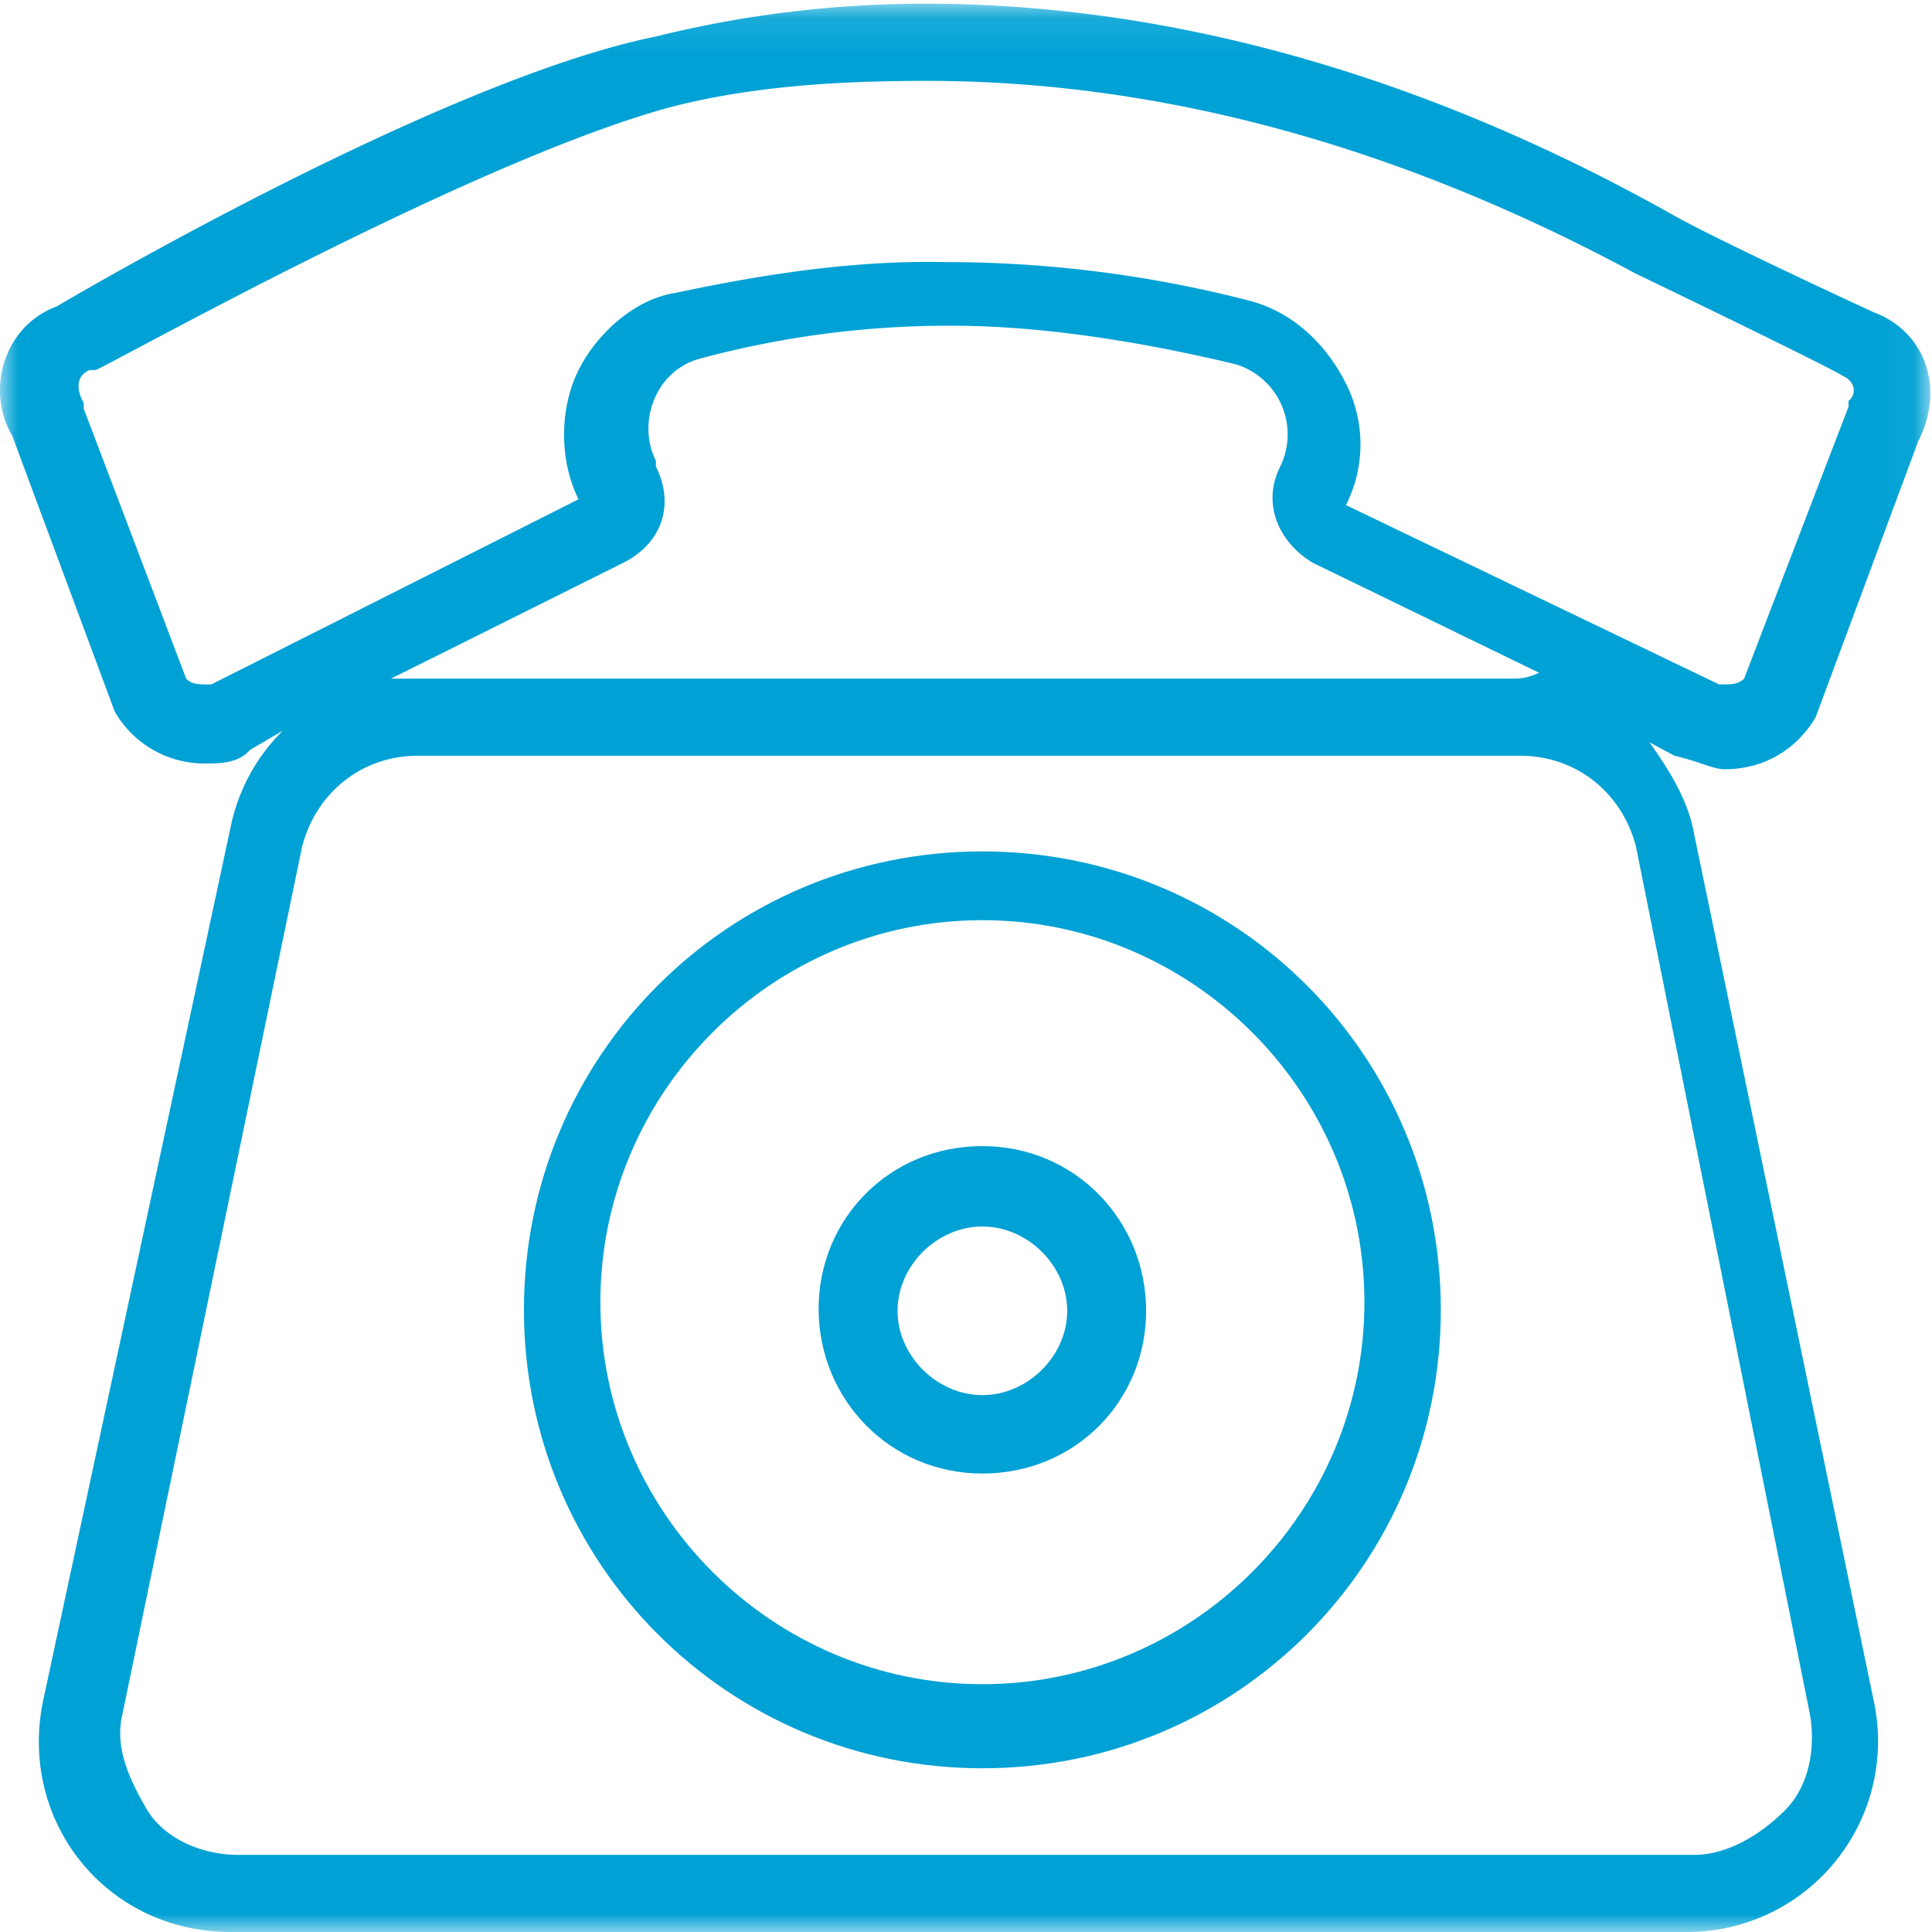 <svg xmlns="http://www.w3.org/2000/svg" xmlns:xlink="http://www.w3.org/1999/xlink" width="54" height="54" viewBox="0 0 54 54">
    <defs>
        <path id="a" d="M0 .104h53.953V54H0z"/>
    </defs>
    <g fill="none" fill-rule="evenodd">
        <g>
            <mask id="b" fill="#fff">
                <use xlink:href="#a"/>
            </mask>
            <path fill="#00A1D5" d="M42.266 18.967H10.93l6.484-3.233c1.08-.54 1.458-1.617.918-2.695v-.162c-.54-1.078 0-2.533 1.243-2.856a26.746 26.746 0 0 1 7.023-.917c2.323 0 5.025.378 7.942 1.078a2.048 2.048 0 0 1 1.243 2.857c-.54 1.078 0 2.156.918 2.695l6.321 3.072c-.378.161-.54.161-.756.161zm8.32 28.943c.162.916 0 1.994-.702 2.695-.702.7-1.62 1.24-2.54 1.24H6.663c-.918 0-1.999-.378-2.54-1.24-.54-.917-.917-1.78-.701-2.695l5.024-24.254c.378-1.455 1.62-2.533 3.242-2.533h30.795c1.621 0 2.864 1.078 3.242 2.533l4.862 24.254zM5.906 19.13c-.378 0-.54 0-.703-.163L2.34 11.422v-.162c-.216-.377-.216-.754.162-.916h.162c.162 0 10.643-5.929 16.208-7.384 2.161-.539 4.485-.7 7.024-.7 6.483 0 13.128 1.778 19.828 5.39 1.459.7 5.565 2.694 5.78 2.856.379.161.379.539.163.7v.162l-2.918 7.6c-.162.161-.378.161-.54.161h-.162L37.62 14.117a3.76 3.76 0 0 0 0-3.396c-.54-1.078-1.459-1.994-2.702-2.317a33.868 33.868 0 0 0-8.482-1.078c-2.54-.054-5.024.323-7.564.862-1.08.162-2.16 1.078-2.701 2.156-.54 1.078-.54 2.533 0 3.611L5.906 19.13zm42.303 2.37c1.08 0 2-.539 2.54-1.455l2.863-7.707c.756-1.455.216-3.072-1.243-3.61 0 0-4.322-1.995-5.565-2.696C38.862 1.56 31.677.104 25.896.104a31.23 31.23 0 0 0-7.564.916C12.227 2.26 1.584 8.565 1.584 8.565c-1.46.54-2 2.318-1.243 3.611l2.864 7.708a2.884 2.884 0 0 0 2.539 1.455c.378 0 .918 0 1.242-.378l.919-.538a5.266 5.266 0 0 0-1.459 2.694l-5.24 24.415C.502 50.928 2.987 54 6.445 54H47.13a5.334 5.334 0 0 0 5.24-6.468L47.345 23.28c-.162-.916-.703-1.778-1.243-2.533l.702.377c.703.162 1.08.378 1.405.378z" mask="url(#b)"/>
        </g>
        <path fill="#00A1D5" d="M27.458 47.074c-5.873 0-10.678-4.805-10.678-10.677 0-5.873 4.805-10.678 10.678-10.678 5.873 0 10.678 4.805 10.678 10.678 0 5.872-4.805 10.677-10.678 10.677m0-23.277c-7.101 0-12.814 5.712-12.814 12.813 0 7.1 5.713 12.814 12.814 12.814 7.1 0 12.813-5.713 12.813-12.814 0-7.1-5.713-12.813-12.813-12.813"/>
        <path fill="#00A1D5" d="M27.458 38.994c-1.268 0-2.371-1.096-2.371-2.356 0-1.261 1.103-2.357 2.37-2.357 1.269 0 2.372 1.096 2.372 2.357 0 1.26-1.103 2.356-2.371 2.356m0-6.96c-2.592 0-4.577 2.028-4.577 4.549 0 2.52 1.985 4.603 4.577 4.603 2.591 0 4.576-2.027 4.576-4.548 0-2.522-1.985-4.604-4.576-4.604"/>
    </g>
</svg>
